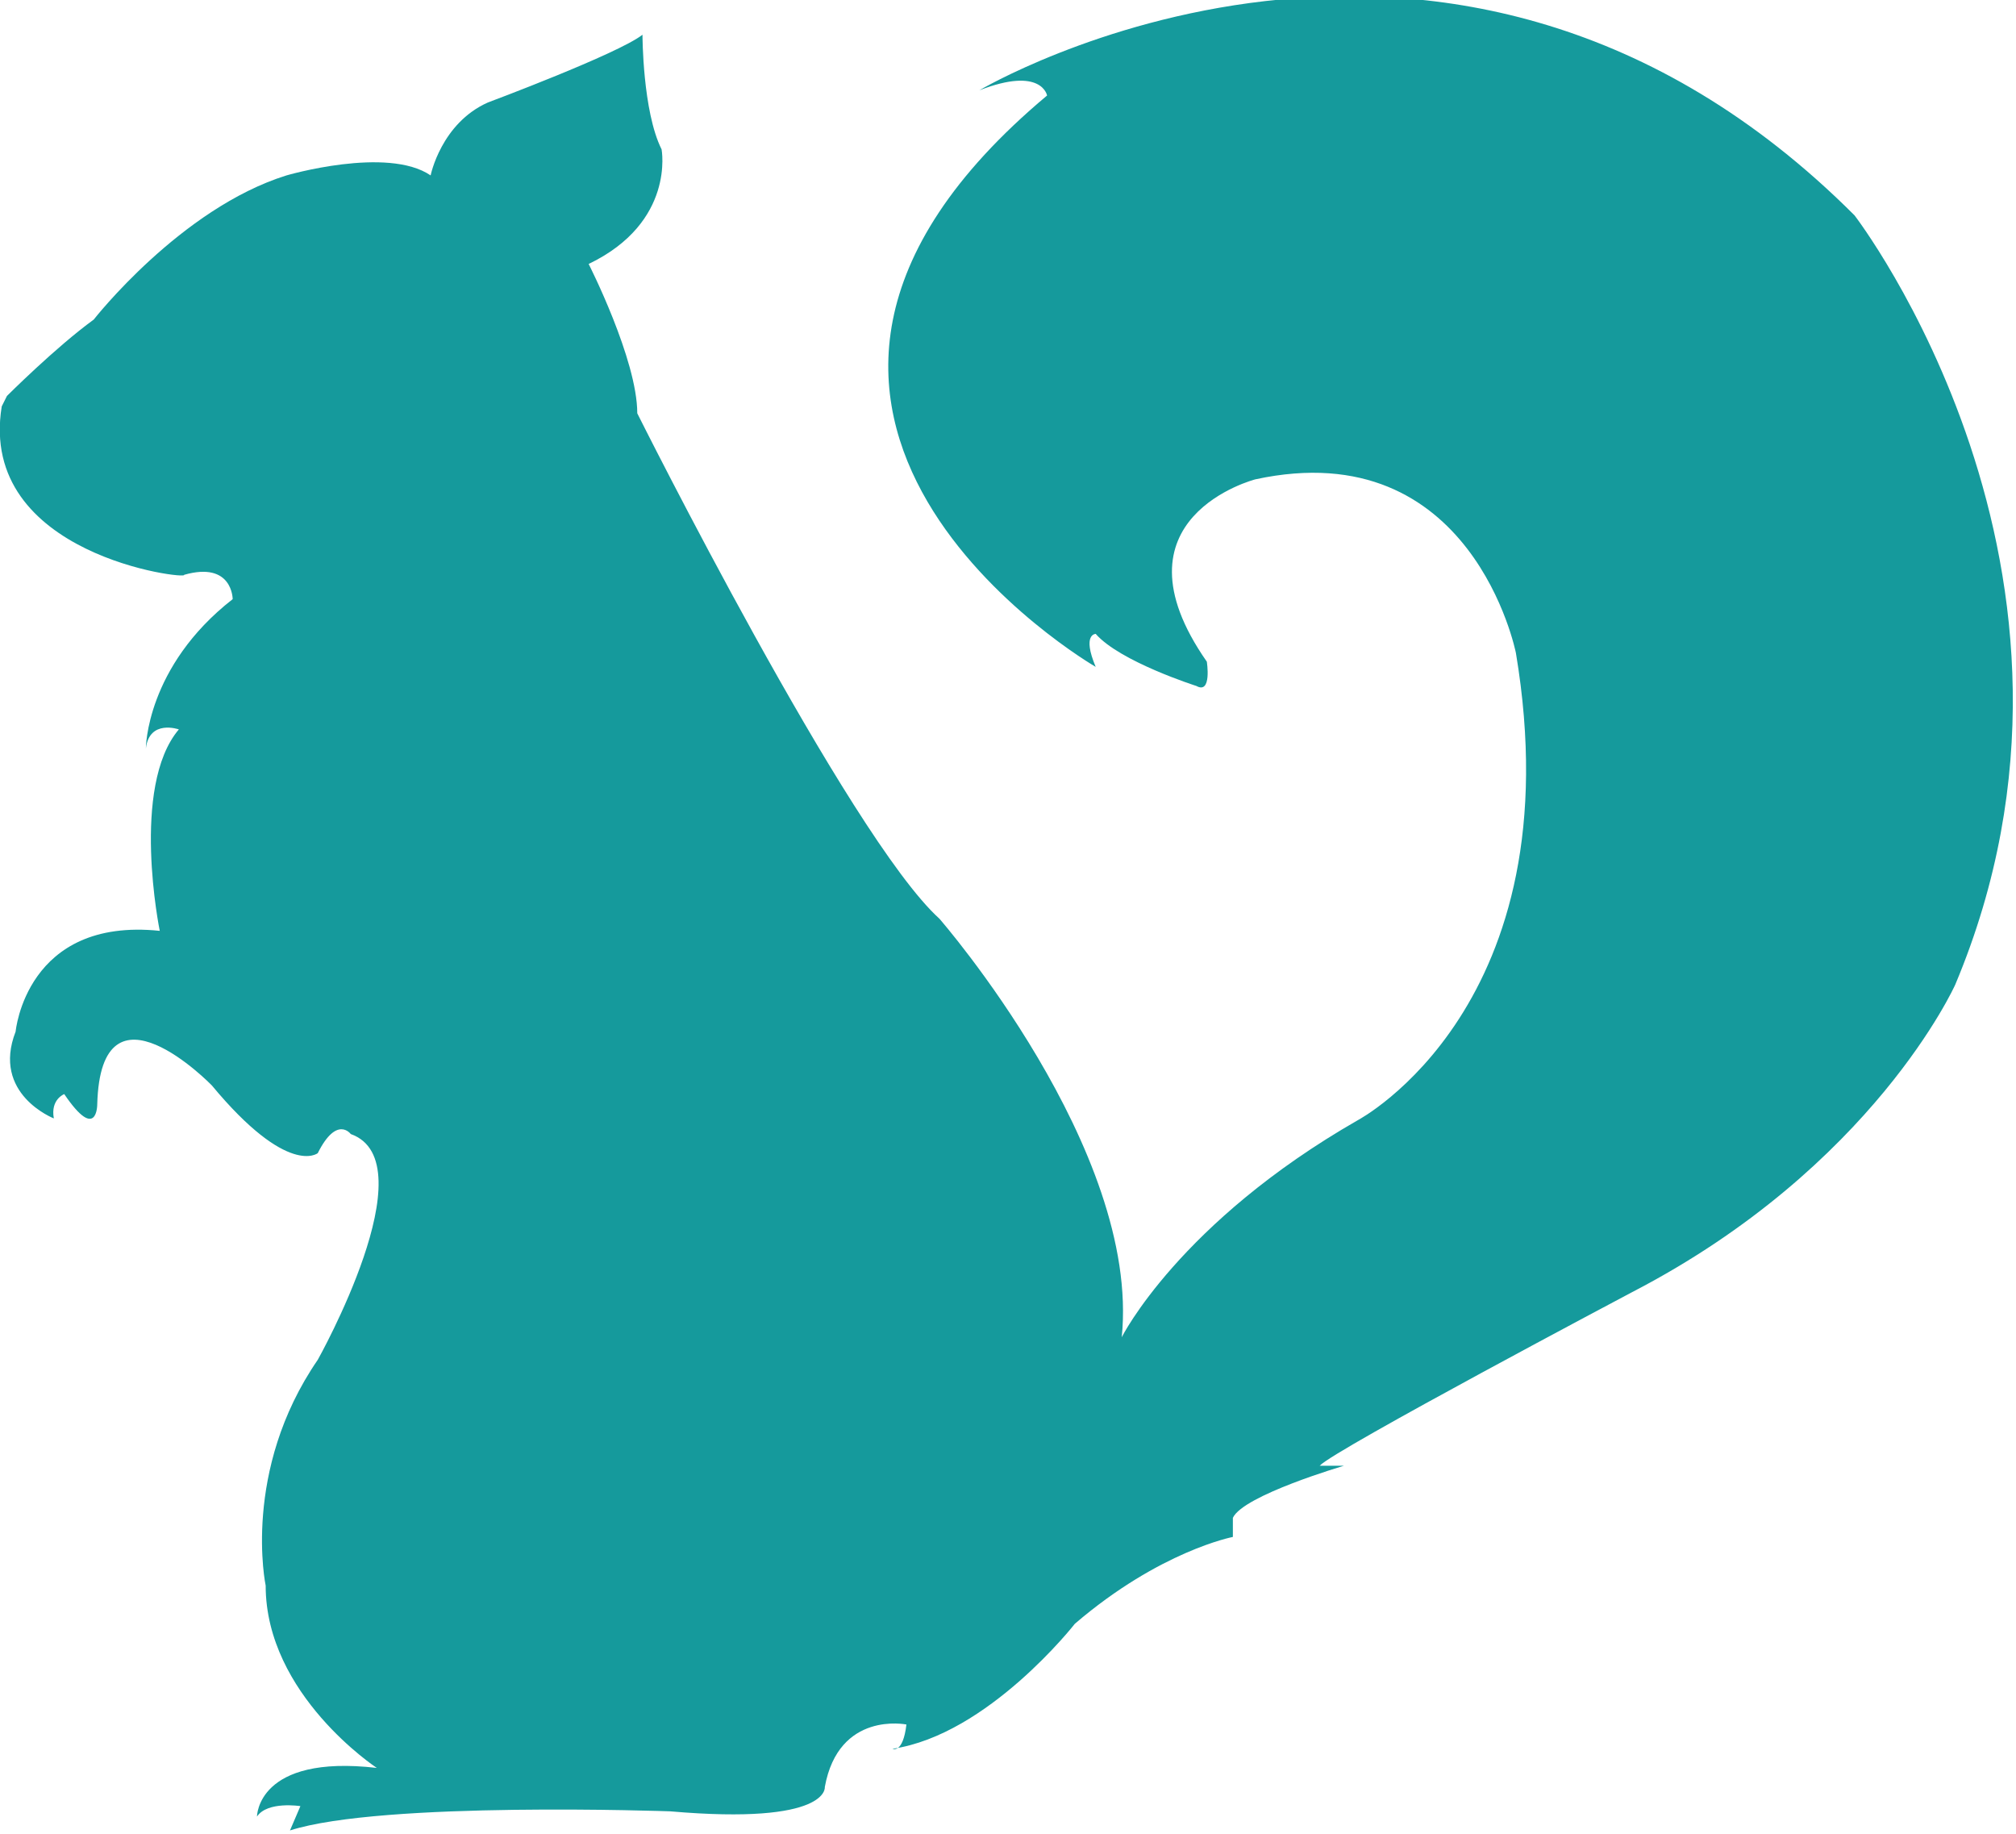 <?xml version="1.0" encoding="UTF-8"?>
<svg id="Layer_1" data-name="Layer 1" xmlns="http://www.w3.org/2000/svg" viewBox="0 0 11.61 10.56">
  <defs>
    <style>
      .cls-1 {
        fill: #159a9c;
      }
    </style>
  </defs>
  <path class="cls-1" d="M.04,2.28s.28-.28.5-.44c0,0,.5-.64,1.11-.83,0,0,.58-.17.83,0,0,0,.06-.3.33-.42,0,0,.75-.28.89-.39,0,0,0,.44.11.66,0,0,.08.42-.42.66,0,0,.28.55.28.86,0,0,1.22,2.44,1.74,2.91,0,0,1.16,1.33,1.05,2.41,0,0,.33-.66,1.36-1.25,0,0,1.25-.66.91-2.69,0,0-.25-1.27-1.5-1,0,0-.86.22-.28,1.05,0,0,.03.19-.06.14,0,0-.44-.14-.58-.3,0,0-.08,0,0,.19,0,0-2.49-1.44-.28-3.29,0,0-.03-.17-.39-.03,0,0,2.71-1.61,5.04.72,0,0,1.58,2.05.58,4.43,0,0-.47,1.05-1.86,1.77,0,0-1.72.91-1.8,1h.14s-.58.17-.64.3v.11s-.42.08-.91.5c0,0-.5.64-1.05.72,0,0,.06.03.08-.14,0,0-.39-.08-.47.36,0,0,.03.22-.89.14,0,0-1.66-.06-2.19.11l.06-.14s-.19-.03-.25.06c0,0,0-.36.69-.28,0,0-.64-.42-.64-1.05,0,0-.14-.66.3-1.3,0,0,.64-1.14.19-1.3,0,0-.08-.11-.19.11,0,0-.17.14-.61-.39,0,0-.64-.66-.66.11,0,0,0,.22-.19-.06,0,0-.08.03-.06.14,0,0-.36-.14-.22-.5,0,0,.06-.66.83-.58,0,0-.17-.83.11-1.16,0,0-.17-.06-.19.11,0,0,0-.47.5-.86,0,0,0-.22-.28-.14C1.09,3.34-.13,3.2.01,2.34H.01l.03-.06Z"/>
</svg>